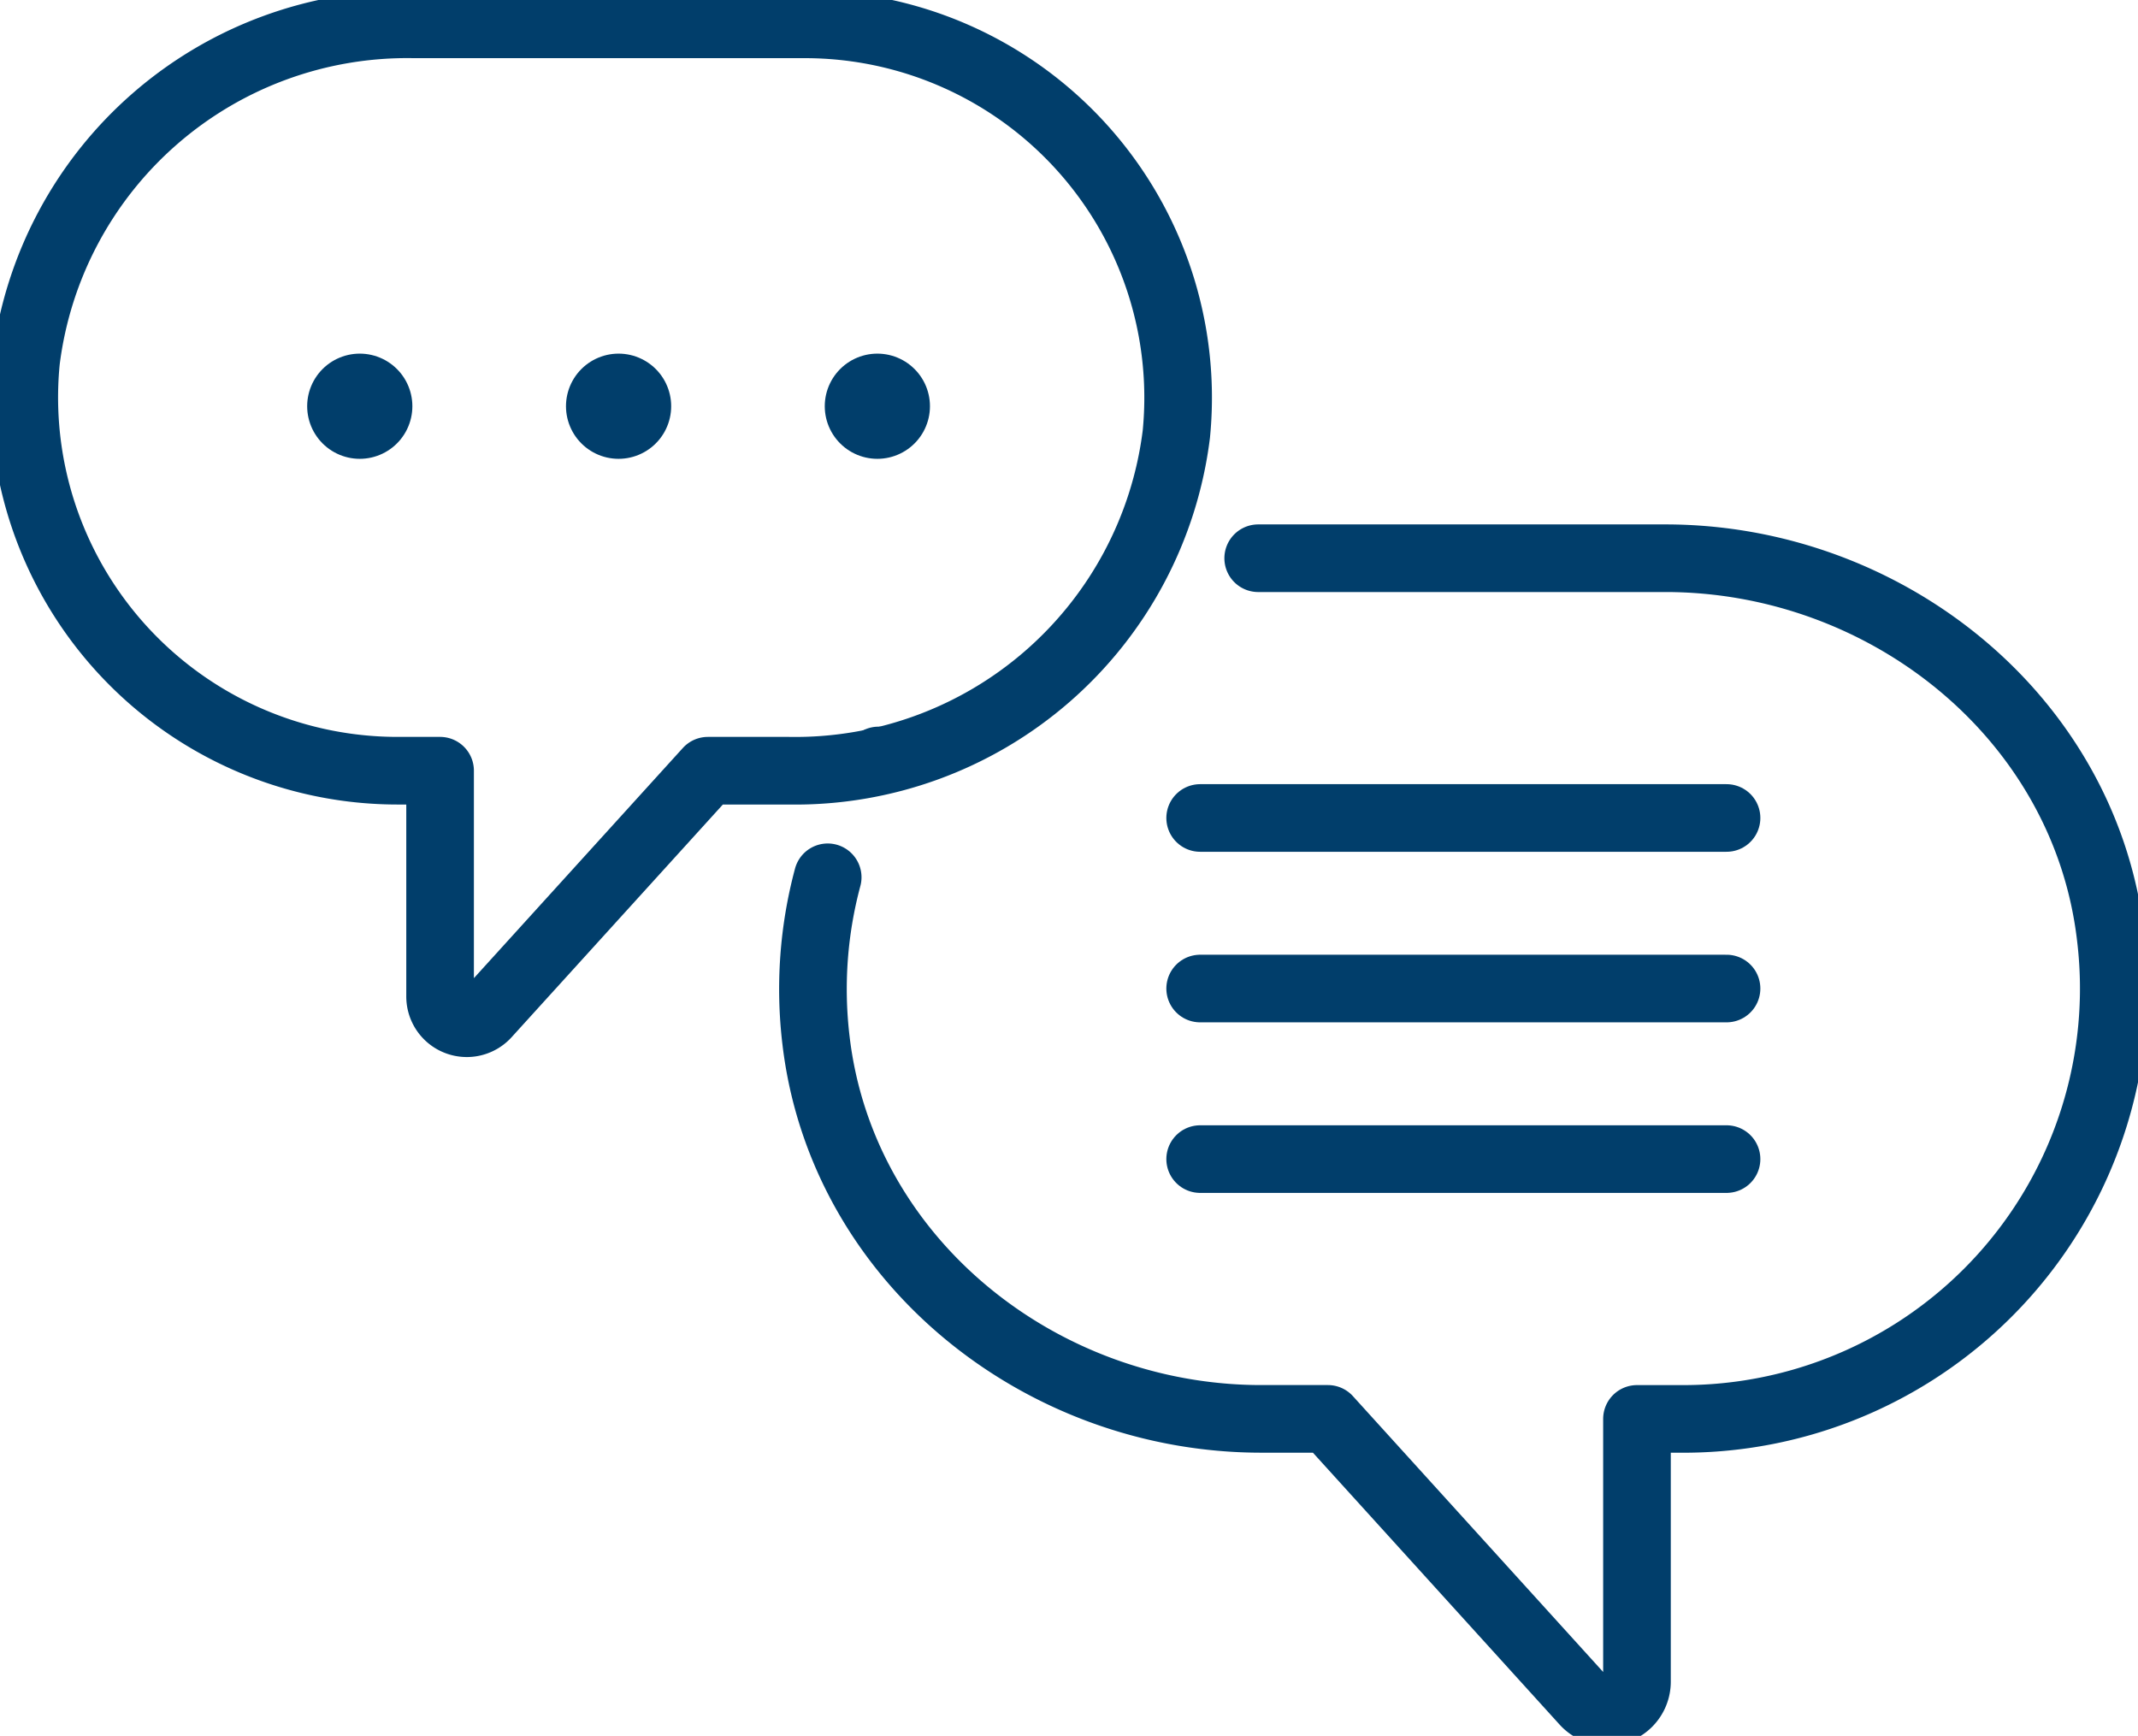 <svg xmlns="http://www.w3.org/2000/svg" xmlns:xlink="http://www.w3.org/1999/xlink" width="56.908" height="46.206" viewBox="0 0 56.908 46.206"><defs><clipPath id="a"><rect width="56.908" height="46.206" fill="none" stroke="#013e6b" stroke-width="1"/></clipPath></defs><g transform="translate(0 0)" clip-path="url(#a)"><path d="M30.441,29.126a11.486,11.486,0,0,0-.31,4.349c.691,5.84,5.97,10.067,11.853,10.067h1.771l6.827,7.525a.8.8,0,0,0,1.4-.54V43.543h1.239A11.456,11.456,0,0,0,64.589,30.7c-.684-5.84-5.97-10.067-11.853-10.067H41.9" transform="translate(-8.41 -5.774)" fill="none" stroke="#013e6b" stroke-linecap="round" stroke-linejoin="round" stroke-width="1.8"/><line y1="0.007" transform="translate(23.384 20.242)" fill="none" stroke="#013e6b" stroke-linecap="round" stroke-linejoin="round" stroke-width="1.8"/><line x2="14.011" transform="translate(31.945 26.313)" fill="none" stroke="#013e6b" stroke-linecap="round" stroke-linejoin="round" stroke-width="1.8"/><line x2="14.011" transform="translate(31.945 21.773)" fill="none" stroke="#013e6b" stroke-linecap="round" stroke-linejoin="round" stroke-width="1.8"/><line x2="14.011" transform="translate(31.945 30.853)" fill="none" stroke="#013e6b" stroke-linecap="round" stroke-linejoin="round" stroke-width="1.8"/><path d="M21.675.9H11.26A10.222,10.222,0,0,0,.946,9.857a9.936,9.936,0,0,0,9.887,10.91h1.133v6.01a.711.711,0,0,0,1.238.478l5.89-6.488h2.155a10.222,10.222,0,0,0,10.314-8.958A9.936,9.936,0,0,0,21.675.9Z" transform="translate(-0.252 -0.252)" fill="none" stroke="#013e6b" stroke-linecap="round" stroke-linejoin="round" stroke-width="1.8"/><line transform="translate(9.576 10.813)" fill="none" stroke="#013e6b" stroke-linecap="round" stroke-linejoin="round" stroke-width="2.8"/><line transform="translate(16.465 10.813)" fill="none" stroke="#013e6b" stroke-linecap="round" stroke-linejoin="round" stroke-width="2.8"/><line transform="translate(23.353 10.813)" fill="none" stroke="#013e6b" stroke-linecap="round" stroke-linejoin="round" stroke-width="2.8"/></g></svg>